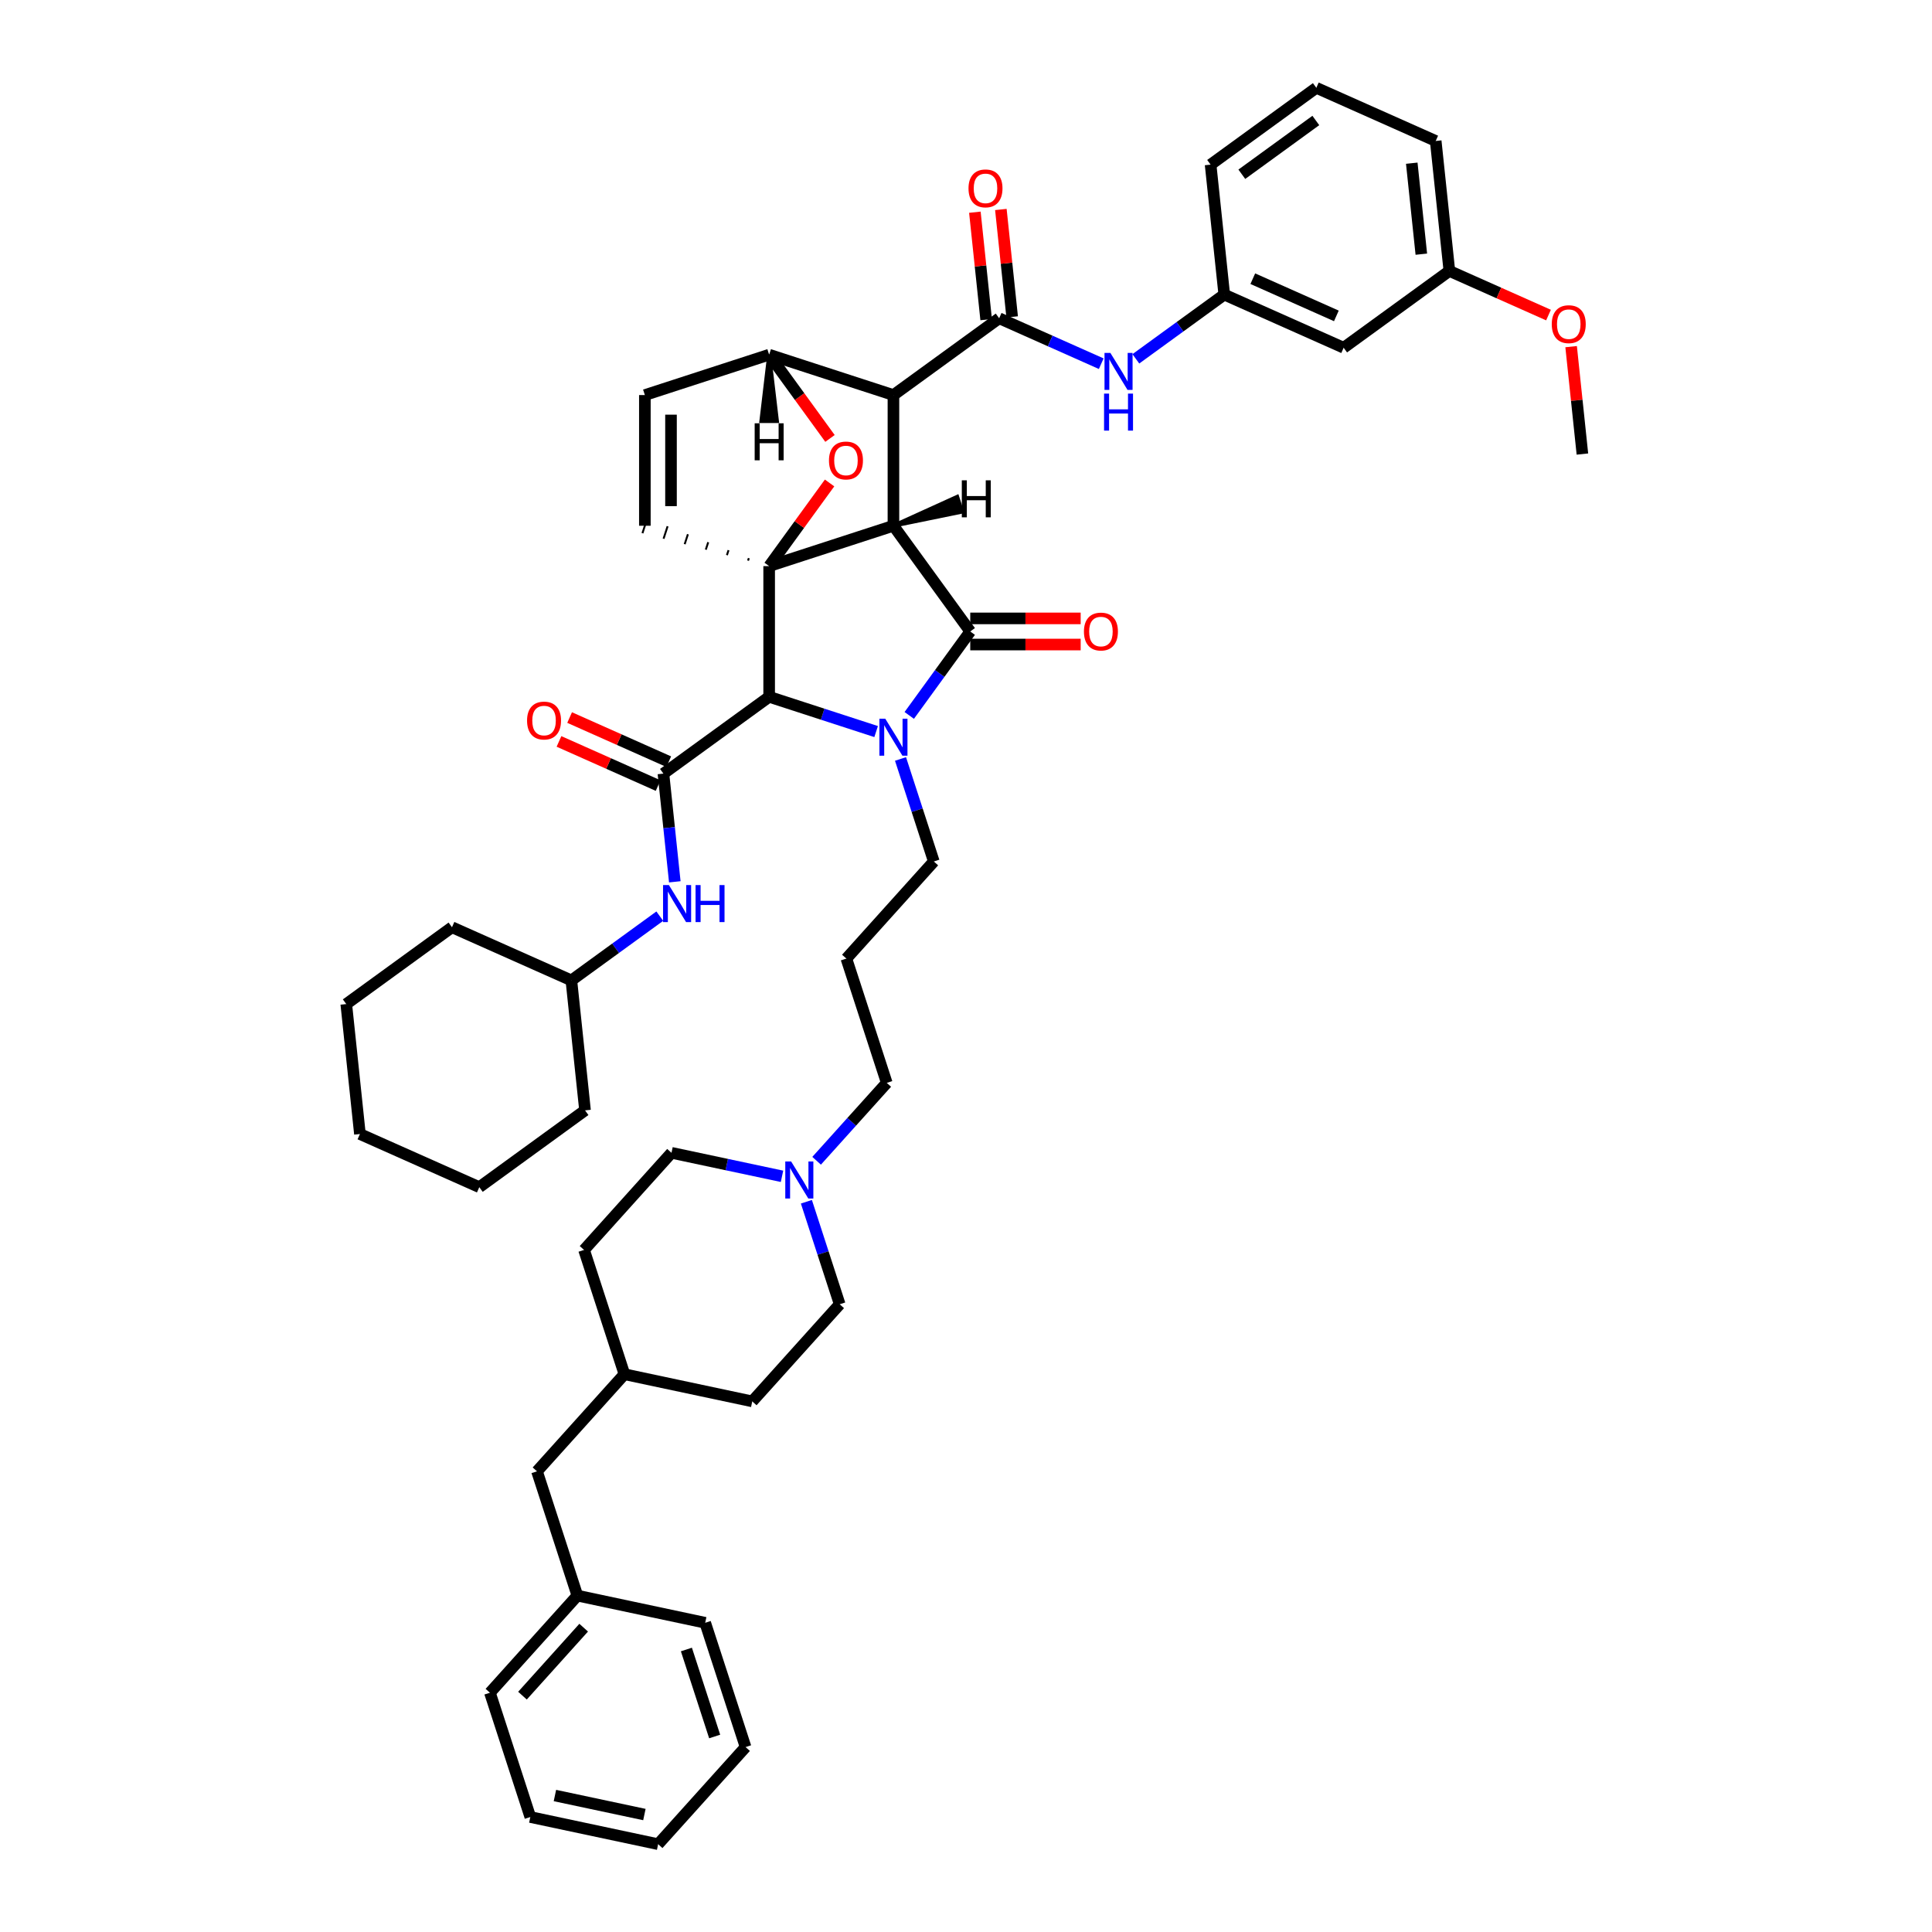 <?xml version='1.0' encoding='iso-8859-1'?>
<svg version='1.1' baseProfile='full'
              xmlns='http://www.w3.org/2000/svg'
                      xmlns:rdkit='http://www.rdkit.org/xml'
                      xmlns:xlink='http://www.w3.org/1999/xlink'
                  xml:space='preserve'
width='1000px' height='1000px' viewBox='0 0 1000 1000'>
<!-- END OF HEADER -->
<rect style='opacity:1.0;fill:#FFFFFF;stroke:none' width='1000' height='1000' x='0' y='0'> </rect>
<path class='bond-0' d='M 462.441,272.125 L 398.112,293.027' style='fill:none;fill-rule:evenodd;stroke:#000000;stroke-width:6px;stroke-linecap:butt;stroke-linejoin:miter;stroke-opacity:1' />
<path class='bond-2' d='M 462.441,272.125 L 462.441,204.485' style='fill:none;fill-rule:evenodd;stroke:#000000;stroke-width:6px;stroke-linecap:butt;stroke-linejoin:miter;stroke-opacity:1' />
<path class='bond-48' d='M 462.441,272.125 L 502.199,326.847' style='fill:none;fill-rule:evenodd;stroke:#000000;stroke-width:6px;stroke-linecap:butt;stroke-linejoin:miter;stroke-opacity:1' />
<path class='bond-53' d='M 462.441,272.125 L 497.959,264.852 L 495.451,257.132 Z' style='fill:#000000;fill-rule:evenodd;fill-opacity:1;stroke:#000000;stroke-width:2px;stroke-linecap:butt;stroke-linejoin:miter;stroke-opacity:1;' />
<path class='bond-49' d='M 398.112,293.027 L 413.749,271.503' style='fill:none;fill-rule:evenodd;stroke:#000000;stroke-width:6px;stroke-linecap:butt;stroke-linejoin:miter;stroke-opacity:1' />
<path class='bond-49' d='M 413.749,271.503 L 429.387,249.98' style='fill:none;fill-rule:evenodd;stroke:#FF0000;stroke-width:6px;stroke-linecap:butt;stroke-linejoin:miter;stroke-opacity:1' />
<path class='bond-50' d='M 398.112,293.027 L 398.112,360.667' style='fill:none;fill-rule:evenodd;stroke:#000000;stroke-width:6px;stroke-linecap:butt;stroke-linejoin:miter;stroke-opacity:1' />
<path class='bond-51' d='M 387.599,288.9 L 387.181,290.186' style='fill:none;fill-rule:evenodd;stroke:#000000;stroke-width:1.0px;stroke-linecap:butt;stroke-linejoin:miter;stroke-opacity:1' />
<path class='bond-51' d='M 377.087,284.773 L 376.251,287.346' style='fill:none;fill-rule:evenodd;stroke:#000000;stroke-width:1.0px;stroke-linecap:butt;stroke-linejoin:miter;stroke-opacity:1' />
<path class='bond-51' d='M 366.574,280.646 L 365.32,284.506' style='fill:none;fill-rule:evenodd;stroke:#000000;stroke-width:1.0px;stroke-linecap:butt;stroke-linejoin:miter;stroke-opacity:1' />
<path class='bond-51' d='M 356.062,276.519 L 354.389,281.665' style='fill:none;fill-rule:evenodd;stroke:#000000;stroke-width:1.0px;stroke-linecap:butt;stroke-linejoin:miter;stroke-opacity:1' />
<path class='bond-51' d='M 345.549,272.392 L 343.459,278.825' style='fill:none;fill-rule:evenodd;stroke:#000000;stroke-width:1.0px;stroke-linecap:butt;stroke-linejoin:miter;stroke-opacity:1' />
<path class='bond-51' d='M 335.036,268.265 L 332.528,275.985' style='fill:none;fill-rule:evenodd;stroke:#000000;stroke-width:1.0px;stroke-linecap:butt;stroke-linejoin:miter;stroke-opacity:1' />
<path class='bond-1' d='M 453.485,378.659 L 425.799,369.663' style='fill:none;fill-rule:evenodd;stroke:#0000FF;stroke-width:6px;stroke-linecap:butt;stroke-linejoin:miter;stroke-opacity:1' />
<path class='bond-1' d='M 425.799,369.663 L 398.112,360.667' style='fill:none;fill-rule:evenodd;stroke:#000000;stroke-width:6px;stroke-linecap:butt;stroke-linejoin:miter;stroke-opacity:1' />
<path class='bond-14' d='M 466.102,392.837 L 474.723,419.367' style='fill:none;fill-rule:evenodd;stroke:#0000FF;stroke-width:6px;stroke-linecap:butt;stroke-linejoin:miter;stroke-opacity:1' />
<path class='bond-14' d='M 474.723,419.367 L 483.343,445.898' style='fill:none;fill-rule:evenodd;stroke:#000000;stroke-width:6px;stroke-linecap:butt;stroke-linejoin:miter;stroke-opacity:1' />
<path class='bond-47' d='M 470.628,370.3 L 486.413,348.573' style='fill:none;fill-rule:evenodd;stroke:#0000FF;stroke-width:6px;stroke-linecap:butt;stroke-linejoin:miter;stroke-opacity:1' />
<path class='bond-47' d='M 486.413,348.573 L 502.199,326.847' style='fill:none;fill-rule:evenodd;stroke:#000000;stroke-width:6px;stroke-linecap:butt;stroke-linejoin:miter;stroke-opacity:1' />
<path class='bond-3' d='M 398.112,360.667 L 343.39,400.424' style='fill:none;fill-rule:evenodd;stroke:#000000;stroke-width:6px;stroke-linecap:butt;stroke-linejoin:miter;stroke-opacity:1' />
<path class='bond-4' d='M 462.441,204.485 L 517.163,164.728' style='fill:none;fill-rule:evenodd;stroke:#000000;stroke-width:6px;stroke-linecap:butt;stroke-linejoin:miter;stroke-opacity:1' />
<path class='bond-42' d='M 462.441,204.485 L 398.112,183.583' style='fill:none;fill-rule:evenodd;stroke:#000000;stroke-width:6px;stroke-linecap:butt;stroke-linejoin:miter;stroke-opacity:1' />
<path class='bond-5' d='M 429.603,226.928 L 413.858,205.256' style='fill:none;fill-rule:evenodd;stroke:#FF0000;stroke-width:6px;stroke-linecap:butt;stroke-linejoin:miter;stroke-opacity:1' />
<path class='bond-5' d='M 413.858,205.256 L 398.112,183.583' style='fill:none;fill-rule:evenodd;stroke:#000000;stroke-width:6px;stroke-linecap:butt;stroke-linejoin:miter;stroke-opacity:1' />
<path class='bond-8' d='M 343.39,400.424 L 346.333,428.424' style='fill:none;fill-rule:evenodd;stroke:#000000;stroke-width:6px;stroke-linecap:butt;stroke-linejoin:miter;stroke-opacity:1' />
<path class='bond-8' d='M 346.333,428.424 L 349.276,456.425' style='fill:none;fill-rule:evenodd;stroke:#0000FF;stroke-width:6px;stroke-linecap:butt;stroke-linejoin:miter;stroke-opacity:1' />
<path class='bond-10' d='M 346.141,394.245 L 320.487,382.823' style='fill:none;fill-rule:evenodd;stroke:#000000;stroke-width:6px;stroke-linecap:butt;stroke-linejoin:miter;stroke-opacity:1' />
<path class='bond-10' d='M 320.487,382.823 L 294.833,371.401' style='fill:none;fill-rule:evenodd;stroke:#FF0000;stroke-width:6px;stroke-linecap:butt;stroke-linejoin:miter;stroke-opacity:1' />
<path class='bond-10' d='M 340.639,406.603 L 314.985,395.182' style='fill:none;fill-rule:evenodd;stroke:#000000;stroke-width:6px;stroke-linecap:butt;stroke-linejoin:miter;stroke-opacity:1' />
<path class='bond-10' d='M 314.985,395.182 L 289.331,383.76' style='fill:none;fill-rule:evenodd;stroke:#FF0000;stroke-width:6px;stroke-linecap:butt;stroke-linejoin:miter;stroke-opacity:1' />
<path class='bond-7' d='M 517.163,164.728 L 543.581,176.49' style='fill:none;fill-rule:evenodd;stroke:#000000;stroke-width:6px;stroke-linecap:butt;stroke-linejoin:miter;stroke-opacity:1' />
<path class='bond-7' d='M 543.581,176.49 L 569.999,188.252' style='fill:none;fill-rule:evenodd;stroke:#0000FF;stroke-width:6px;stroke-linecap:butt;stroke-linejoin:miter;stroke-opacity:1' />
<path class='bond-11' d='M 523.89,164.021 L 520.968,136.223' style='fill:none;fill-rule:evenodd;stroke:#000000;stroke-width:6px;stroke-linecap:butt;stroke-linejoin:miter;stroke-opacity:1' />
<path class='bond-11' d='M 520.968,136.223 L 518.046,108.426' style='fill:none;fill-rule:evenodd;stroke:#FF0000;stroke-width:6px;stroke-linecap:butt;stroke-linejoin:miter;stroke-opacity:1' />
<path class='bond-11' d='M 510.436,165.435 L 507.514,137.637' style='fill:none;fill-rule:evenodd;stroke:#000000;stroke-width:6px;stroke-linecap:butt;stroke-linejoin:miter;stroke-opacity:1' />
<path class='bond-11' d='M 507.514,137.637 L 504.592,109.84' style='fill:none;fill-rule:evenodd;stroke:#FF0000;stroke-width:6px;stroke-linecap:butt;stroke-linejoin:miter;stroke-opacity:1' />
<path class='bond-41' d='M 398.112,183.583 L 333.782,204.485' style='fill:none;fill-rule:evenodd;stroke:#000000;stroke-width:6px;stroke-linecap:butt;stroke-linejoin:miter;stroke-opacity:1' />
<path class='bond-54' d='M 398.112,183.583 L 394.053,217.971 L 402.17,217.971 Z' style='fill:#000000;fill-rule:evenodd;fill-opacity:1;stroke:#000000;stroke-width:2px;stroke-linecap:butt;stroke-linejoin:miter;stroke-opacity:1;' />
<path class='bond-6' d='M 333.782,272.125 L 333.782,204.485' style='fill:none;fill-rule:evenodd;stroke:#000000;stroke-width:6px;stroke-linecap:butt;stroke-linejoin:miter;stroke-opacity:1' />
<path class='bond-6' d='M 347.31,261.979 L 347.31,214.631' style='fill:none;fill-rule:evenodd;stroke:#000000;stroke-width:6px;stroke-linecap:butt;stroke-linejoin:miter;stroke-opacity:1' />
<path class='bond-12' d='M 587.91,185.733 L 610.793,169.107' style='fill:none;fill-rule:evenodd;stroke:#0000FF;stroke-width:6px;stroke-linecap:butt;stroke-linejoin:miter;stroke-opacity:1' />
<path class='bond-12' d='M 610.793,169.107 L 633.676,152.481' style='fill:none;fill-rule:evenodd;stroke:#000000;stroke-width:6px;stroke-linecap:butt;stroke-linejoin:miter;stroke-opacity:1' />
<path class='bond-20' d='M 341.505,474.2 L 318.622,490.826' style='fill:none;fill-rule:evenodd;stroke:#0000FF;stroke-width:6px;stroke-linecap:butt;stroke-linejoin:miter;stroke-opacity:1' />
<path class='bond-20' d='M 318.622,490.826 L 295.738,507.451' style='fill:none;fill-rule:evenodd;stroke:#000000;stroke-width:6px;stroke-linecap:butt;stroke-linejoin:miter;stroke-opacity:1' />
<path class='bond-9' d='M 422.68,600.813 L 440.833,580.653' style='fill:none;fill-rule:evenodd;stroke:#0000FF;stroke-width:6px;stroke-linecap:butt;stroke-linejoin:miter;stroke-opacity:1' />
<path class='bond-9' d='M 440.833,580.653 L 458.985,560.493' style='fill:none;fill-rule:evenodd;stroke:#000000;stroke-width:6px;stroke-linecap:butt;stroke-linejoin:miter;stroke-opacity:1' />
<path class='bond-16' d='M 404.769,608.856 L 376.166,602.776' style='fill:none;fill-rule:evenodd;stroke:#0000FF;stroke-width:6px;stroke-linecap:butt;stroke-linejoin:miter;stroke-opacity:1' />
<path class='bond-16' d='M 376.166,602.776 L 347.563,596.696' style='fill:none;fill-rule:evenodd;stroke:#000000;stroke-width:6px;stroke-linecap:butt;stroke-linejoin:miter;stroke-opacity:1' />
<path class='bond-17' d='M 417.386,622.028 L 426.007,648.558' style='fill:none;fill-rule:evenodd;stroke:#0000FF;stroke-width:6px;stroke-linecap:butt;stroke-linejoin:miter;stroke-opacity:1' />
<path class='bond-17' d='M 426.007,648.558 L 434.627,675.088' style='fill:none;fill-rule:evenodd;stroke:#000000;stroke-width:6px;stroke-linecap:butt;stroke-linejoin:miter;stroke-opacity:1' />
<path class='bond-52' d='M 559.354,320.083 L 530.776,320.083' style='fill:none;fill-rule:evenodd;stroke:#FF0000;stroke-width:6px;stroke-linecap:butt;stroke-linejoin:miter;stroke-opacity:1' />
<path class='bond-52' d='M 530.776,320.083 L 502.199,320.083' style='fill:none;fill-rule:evenodd;stroke:#000000;stroke-width:6px;stroke-linecap:butt;stroke-linejoin:miter;stroke-opacity:1' />
<path class='bond-52' d='M 559.354,333.611 L 530.776,333.611' style='fill:none;fill-rule:evenodd;stroke:#FF0000;stroke-width:6px;stroke-linecap:butt;stroke-linejoin:miter;stroke-opacity:1' />
<path class='bond-52' d='M 530.776,333.611 L 502.199,333.611' style='fill:none;fill-rule:evenodd;stroke:#000000;stroke-width:6px;stroke-linecap:butt;stroke-linejoin:miter;stroke-opacity:1' />
<path class='bond-13' d='M 633.676,152.481 L 695.468,179.993' style='fill:none;fill-rule:evenodd;stroke:#000000;stroke-width:6px;stroke-linecap:butt;stroke-linejoin:miter;stroke-opacity:1' />
<path class='bond-13' d='M 648.447,144.25 L 691.702,163.508' style='fill:none;fill-rule:evenodd;stroke:#000000;stroke-width:6px;stroke-linecap:butt;stroke-linejoin:miter;stroke-opacity:1' />
<path class='bond-28' d='M 633.676,152.481 L 626.606,85.212' style='fill:none;fill-rule:evenodd;stroke:#000000;stroke-width:6px;stroke-linecap:butt;stroke-linejoin:miter;stroke-opacity:1' />
<path class='bond-18' d='M 695.468,179.993 L 750.19,140.235' style='fill:none;fill-rule:evenodd;stroke:#000000;stroke-width:6px;stroke-linecap:butt;stroke-linejoin:miter;stroke-opacity:1' />
<path class='bond-15' d='M 483.343,445.898 L 438.083,496.164' style='fill:none;fill-rule:evenodd;stroke:#000000;stroke-width:6px;stroke-linecap:butt;stroke-linejoin:miter;stroke-opacity:1' />
<path class='bond-21' d='M 438.083,496.164 L 458.985,560.493' style='fill:none;fill-rule:evenodd;stroke:#000000;stroke-width:6px;stroke-linecap:butt;stroke-linejoin:miter;stroke-opacity:1' />
<path class='bond-24' d='M 347.563,596.696 L 302.303,646.962' style='fill:none;fill-rule:evenodd;stroke:#000000;stroke-width:6px;stroke-linecap:butt;stroke-linejoin:miter;stroke-opacity:1' />
<path class='bond-25' d='M 434.627,675.088 L 389.367,725.355' style='fill:none;fill-rule:evenodd;stroke:#000000;stroke-width:6px;stroke-linecap:butt;stroke-linejoin:miter;stroke-opacity:1' />
<path class='bond-26' d='M 750.19,140.235 L 775.844,151.657' style='fill:none;fill-rule:evenodd;stroke:#000000;stroke-width:6px;stroke-linecap:butt;stroke-linejoin:miter;stroke-opacity:1' />
<path class='bond-26' d='M 775.844,151.657 L 801.498,163.079' style='fill:none;fill-rule:evenodd;stroke:#FF0000;stroke-width:6px;stroke-linecap:butt;stroke-linejoin:miter;stroke-opacity:1' />
<path class='bond-45' d='M 750.19,140.235 L 743.12,72.966' style='fill:none;fill-rule:evenodd;stroke:#000000;stroke-width:6px;stroke-linecap:butt;stroke-linejoin:miter;stroke-opacity:1' />
<path class='bond-45' d='M 735.676,131.559 L 730.727,84.471' style='fill:none;fill-rule:evenodd;stroke:#000000;stroke-width:6px;stroke-linecap:butt;stroke-linejoin:miter;stroke-opacity:1' />
<path class='bond-19' d='M 277.945,761.558 L 323.205,711.292' style='fill:none;fill-rule:evenodd;stroke:#000000;stroke-width:6px;stroke-linecap:butt;stroke-linejoin:miter;stroke-opacity:1' />
<path class='bond-23' d='M 277.945,761.558 L 298.847,825.887' style='fill:none;fill-rule:evenodd;stroke:#000000;stroke-width:6px;stroke-linecap:butt;stroke-linejoin:miter;stroke-opacity:1' />
<path class='bond-33' d='M 295.738,507.451 L 233.946,479.94' style='fill:none;fill-rule:evenodd;stroke:#000000;stroke-width:6px;stroke-linecap:butt;stroke-linejoin:miter;stroke-opacity:1' />
<path class='bond-34' d='M 295.738,507.451 L 302.809,574.72' style='fill:none;fill-rule:evenodd;stroke:#000000;stroke-width:6px;stroke-linecap:butt;stroke-linejoin:miter;stroke-opacity:1' />
<path class='bond-22' d='M 323.205,711.292 L 389.367,725.355' style='fill:none;fill-rule:evenodd;stroke:#000000;stroke-width:6px;stroke-linecap:butt;stroke-linejoin:miter;stroke-opacity:1' />
<path class='bond-44' d='M 323.205,711.292 L 302.303,646.962' style='fill:none;fill-rule:evenodd;stroke:#000000;stroke-width:6px;stroke-linecap:butt;stroke-linejoin:miter;stroke-opacity:1' />
<path class='bond-30' d='M 298.847,825.887 L 253.587,876.153' style='fill:none;fill-rule:evenodd;stroke:#000000;stroke-width:6px;stroke-linecap:butt;stroke-linejoin:miter;stroke-opacity:1' />
<path class='bond-30' d='M 302.111,842.479 L 270.43,877.665' style='fill:none;fill-rule:evenodd;stroke:#000000;stroke-width:6px;stroke-linecap:butt;stroke-linejoin:miter;stroke-opacity:1' />
<path class='bond-31' d='M 298.847,825.887 L 365.009,839.95' style='fill:none;fill-rule:evenodd;stroke:#000000;stroke-width:6px;stroke-linecap:butt;stroke-linejoin:miter;stroke-opacity:1' />
<path class='bond-32' d='M 813.209,179.422 L 816.131,207.219' style='fill:none;fill-rule:evenodd;stroke:#FF0000;stroke-width:6px;stroke-linecap:butt;stroke-linejoin:miter;stroke-opacity:1' />
<path class='bond-32' d='M 816.131,207.219 L 819.052,235.016' style='fill:none;fill-rule:evenodd;stroke:#000000;stroke-width:6px;stroke-linecap:butt;stroke-linejoin:miter;stroke-opacity:1' />
<path class='bond-27' d='M 681.328,45.455 L 626.606,85.212' style='fill:none;fill-rule:evenodd;stroke:#000000;stroke-width:6px;stroke-linecap:butt;stroke-linejoin:miter;stroke-opacity:1' />
<path class='bond-27' d='M 681.071,62.362 L 642.766,90.193' style='fill:none;fill-rule:evenodd;stroke:#000000;stroke-width:6px;stroke-linecap:butt;stroke-linejoin:miter;stroke-opacity:1' />
<path class='bond-29' d='M 681.328,45.455 L 743.12,72.966' style='fill:none;fill-rule:evenodd;stroke:#000000;stroke-width:6px;stroke-linecap:butt;stroke-linejoin:miter;stroke-opacity:1' />
<path class='bond-35' d='M 253.587,876.153 L 274.489,940.482' style='fill:none;fill-rule:evenodd;stroke:#000000;stroke-width:6px;stroke-linecap:butt;stroke-linejoin:miter;stroke-opacity:1' />
<path class='bond-36' d='M 365.009,839.95 L 385.911,904.279' style='fill:none;fill-rule:evenodd;stroke:#000000;stroke-width:6px;stroke-linecap:butt;stroke-linejoin:miter;stroke-opacity:1' />
<path class='bond-36' d='M 355.278,853.78 L 369.91,898.81' style='fill:none;fill-rule:evenodd;stroke:#000000;stroke-width:6px;stroke-linecap:butt;stroke-linejoin:miter;stroke-opacity:1' />
<path class='bond-37' d='M 233.946,479.94 L 179.225,519.697' style='fill:none;fill-rule:evenodd;stroke:#000000;stroke-width:6px;stroke-linecap:butt;stroke-linejoin:miter;stroke-opacity:1' />
<path class='bond-38' d='M 302.809,574.72 L 248.087,614.478' style='fill:none;fill-rule:evenodd;stroke:#000000;stroke-width:6px;stroke-linecap:butt;stroke-linejoin:miter;stroke-opacity:1' />
<path class='bond-46' d='M 274.489,940.482 L 340.651,954.545' style='fill:none;fill-rule:evenodd;stroke:#000000;stroke-width:6px;stroke-linecap:butt;stroke-linejoin:miter;stroke-opacity:1' />
<path class='bond-46' d='M 287.226,929.359 L 333.539,939.204' style='fill:none;fill-rule:evenodd;stroke:#000000;stroke-width:6px;stroke-linecap:butt;stroke-linejoin:miter;stroke-opacity:1' />
<path class='bond-40' d='M 385.911,904.279 L 340.651,954.545' style='fill:none;fill-rule:evenodd;stroke:#000000;stroke-width:6px;stroke-linecap:butt;stroke-linejoin:miter;stroke-opacity:1' />
<path class='bond-43' d='M 179.225,519.697 L 186.295,586.966' style='fill:none;fill-rule:evenodd;stroke:#000000;stroke-width:6px;stroke-linecap:butt;stroke-linejoin:miter;stroke-opacity:1' />
<path class='bond-39' d='M 248.087,614.478 L 186.295,586.966' style='fill:none;fill-rule:evenodd;stroke:#000000;stroke-width:6px;stroke-linecap:butt;stroke-linejoin:miter;stroke-opacity:1' />
<path  class='atom-2' d='M 458.207 371.991
L 464.484 382.137
Q 465.106 383.138, 466.107 384.95
Q 467.108 386.763, 467.162 386.871
L 467.162 371.991
L 469.705 371.991
L 469.705 391.146
L 467.081 391.146
L 460.344 380.053
Q 459.559 378.755, 458.721 377.267
Q 457.909 375.778, 457.666 375.319
L 457.666 391.146
L 455.176 391.146
L 455.176 371.991
L 458.207 371.991
' fill='#0000FF'/>
<path  class='atom-5' d='M 429.076 238.359
Q 429.076 233.76, 431.349 231.189
Q 433.622 228.619, 437.869 228.619
Q 442.117 228.619, 444.39 231.189
Q 446.662 233.76, 446.662 238.359
Q 446.662 243.013, 444.363 245.664
Q 442.063 248.289, 437.869 248.289
Q 433.649 248.289, 431.349 245.664
Q 429.076 243.04, 429.076 238.359
M 437.869 246.124
Q 440.791 246.124, 442.361 244.176
Q 443.957 242.201, 443.957 238.359
Q 443.957 234.598, 442.361 232.705
Q 440.791 230.784, 437.869 230.784
Q 434.947 230.784, 433.351 232.677
Q 431.782 234.571, 431.782 238.359
Q 431.782 242.228, 433.351 244.176
Q 434.947 246.124, 437.869 246.124
' fill='#FF0000'/>
<path  class='atom-11' d='M 574.72 182.661
L 580.997 192.807
Q 581.62 193.808, 582.621 195.621
Q 583.622 197.434, 583.676 197.542
L 583.676 182.661
L 586.219 182.661
L 586.219 201.817
L 583.595 201.817
L 576.858 190.724
Q 576.073 189.425, 575.234 187.937
Q 574.423 186.449, 574.179 185.989
L 574.179 201.817
L 571.69 201.817
L 571.69 182.661
L 574.72 182.661
' fill='#0000FF'/>
<path  class='atom-11' d='M 571.46 203.732
L 574.058 203.732
L 574.058 211.876
L 583.852 211.876
L 583.852 203.732
L 586.449 203.732
L 586.449 222.888
L 583.852 222.888
L 583.852 214.041
L 574.058 214.041
L 574.058 222.888
L 571.46 222.888
L 571.46 203.732
' fill='#0000FF'/>
<path  class='atom-12' d='M 346.226 458.116
L 352.503 468.262
Q 353.125 469.263, 354.126 471.075
Q 355.127 472.888, 355.181 472.996
L 355.181 458.116
L 357.725 458.116
L 357.725 477.271
L 355.1 477.271
L 348.363 466.178
Q 347.579 464.88, 346.74 463.392
Q 345.928 461.904, 345.685 461.444
L 345.685 477.271
L 343.196 477.271
L 343.196 458.116
L 346.226 458.116
' fill='#0000FF'/>
<path  class='atom-12' d='M 360.024 458.116
L 362.622 458.116
L 362.622 466.26
L 372.416 466.26
L 372.416 458.116
L 375.013 458.116
L 375.013 477.271
L 372.416 477.271
L 372.416 468.424
L 362.622 468.424
L 362.622 477.271
L 360.024 477.271
L 360.024 458.116
' fill='#0000FF'/>
<path  class='atom-13' d='M 409.491 601.181
L 415.768 611.327
Q 416.39 612.328, 417.391 614.141
Q 418.392 615.954, 418.446 616.062
L 418.446 601.181
L 420.989 601.181
L 420.989 620.337
L 418.365 620.337
L 411.628 609.244
Q 410.843 607.945, 410.005 606.457
Q 409.193 604.969, 408.95 604.509
L 408.95 620.337
L 406.46 620.337
L 406.46 601.181
L 409.491 601.181
' fill='#0000FF'/>
<path  class='atom-14' d='M 561.045 326.901
Q 561.045 322.301, 563.318 319.731
Q 565.591 317.161, 569.838 317.161
Q 574.086 317.161, 576.359 319.731
Q 578.632 322.301, 578.632 326.901
Q 578.632 331.554, 576.332 334.206
Q 574.032 336.83, 569.838 336.83
Q 565.618 336.83, 563.318 334.206
Q 561.045 331.581, 561.045 326.901
M 569.838 334.666
Q 572.76 334.666, 574.33 332.718
Q 575.926 330.743, 575.926 326.901
Q 575.926 323.14, 574.33 321.246
Q 572.76 319.325, 569.838 319.325
Q 566.916 319.325, 565.32 321.219
Q 563.751 323.113, 563.751 326.901
Q 563.751 330.77, 565.32 332.718
Q 566.916 334.666, 569.838 334.666
' fill='#FF0000'/>
<path  class='atom-15' d='M 272.805 372.967
Q 272.805 368.367, 275.077 365.797
Q 277.35 363.227, 281.598 363.227
Q 285.846 363.227, 288.118 365.797
Q 290.391 368.367, 290.391 372.967
Q 290.391 377.62, 288.091 380.272
Q 285.792 382.896, 281.598 382.896
Q 277.377 382.896, 275.077 380.272
Q 272.805 377.647, 272.805 372.967
M 281.598 380.732
Q 284.52 380.732, 286.089 378.784
Q 287.685 376.809, 287.685 372.967
Q 287.685 369.206, 286.089 367.312
Q 284.52 365.391, 281.598 365.391
Q 278.676 365.391, 277.08 367.285
Q 275.51 369.179, 275.51 372.967
Q 275.51 376.836, 277.08 378.784
Q 278.676 380.732, 281.598 380.732
' fill='#FF0000'/>
<path  class='atom-16' d='M 501.299 97.512
Q 501.299 92.913, 503.572 90.343
Q 505.845 87.772, 510.092 87.772
Q 514.34 87.772, 516.613 90.343
Q 518.886 92.913, 518.886 97.512
Q 518.886 102.166, 516.586 104.818
Q 514.286 107.442, 510.092 107.442
Q 505.872 107.442, 503.572 104.818
Q 501.299 102.193, 501.299 97.512
M 510.092 105.277
Q 513.014 105.277, 514.584 103.329
Q 516.18 101.354, 516.18 97.512
Q 516.18 93.752, 514.584 91.858
Q 513.014 89.937, 510.092 89.937
Q 507.17 89.937, 505.574 91.831
Q 504.005 93.725, 504.005 97.512
Q 504.005 101.381, 505.574 103.329
Q 507.17 105.277, 510.092 105.277
' fill='#FF0000'/>
<path  class='atom-31' d='M 803.189 167.801
Q 803.189 163.202, 805.462 160.631
Q 807.734 158.061, 811.982 158.061
Q 816.23 158.061, 818.503 160.631
Q 820.775 163.202, 820.775 167.801
Q 820.775 172.455, 818.476 175.106
Q 816.176 177.731, 811.982 177.731
Q 807.761 177.731, 805.462 175.106
Q 803.189 172.482, 803.189 167.801
M 811.982 175.566
Q 814.904 175.566, 816.473 173.618
Q 818.07 171.643, 818.07 167.801
Q 818.07 164.04, 816.473 162.146
Q 814.904 160.225, 811.982 160.225
Q 809.06 160.225, 807.464 162.119
Q 805.895 164.013, 805.895 167.801
Q 805.895 171.67, 807.464 173.618
Q 809.06 175.566, 811.982 175.566
' fill='#FF0000'/>
<path  class='atom-47' d='M 497.833 248.613
L 500.43 248.613
L 500.43 256.756
L 510.224 256.756
L 510.224 248.613
L 512.822 248.613
L 512.822 267.768
L 510.224 267.768
L 510.224 258.921
L 500.43 258.921
L 500.43 267.768
L 497.833 267.768
L 497.833 248.613
' fill='#000000'/>
<path  class='atom-48' d='M 390.617 219.099
L 393.215 219.099
L 393.215 227.243
L 403.009 227.243
L 403.009 219.099
L 405.606 219.099
L 405.606 238.254
L 403.009 238.254
L 403.009 229.407
L 393.215 229.407
L 393.215 238.254
L 390.617 238.254
L 390.617 219.099
' fill='#000000'/>
</svg>
